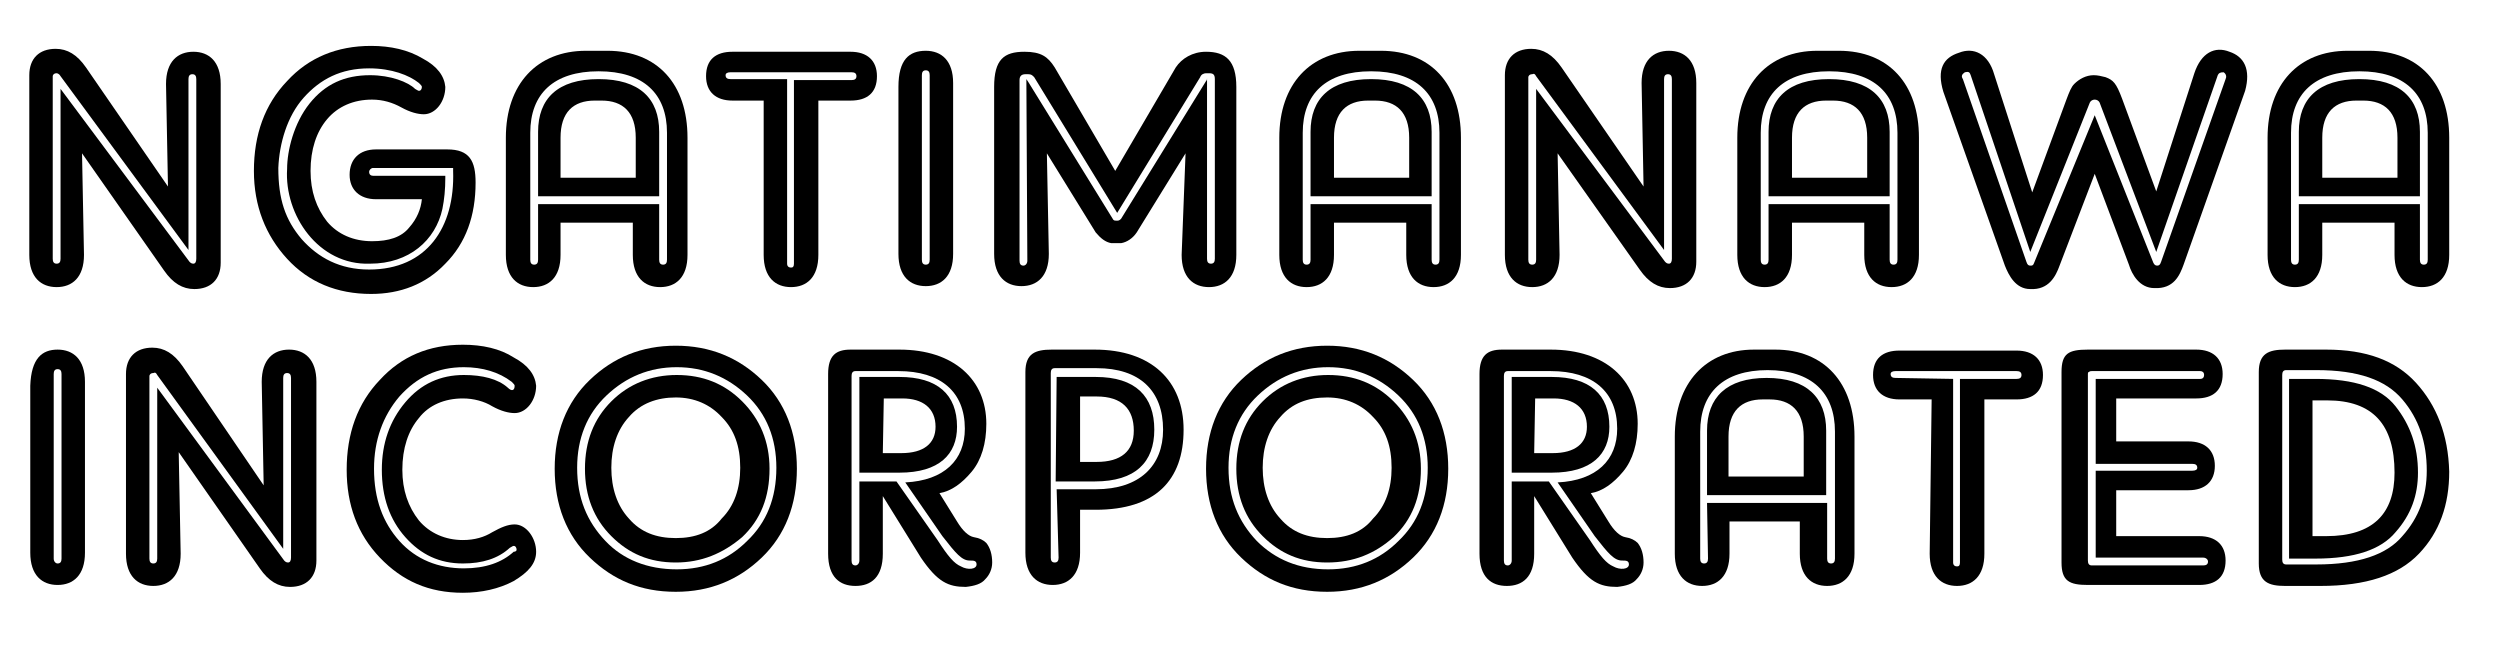 <?xml version="1.0" encoding="utf-8"?>
<!-- Generator: Adobe Illustrator 26.5.0, SVG Export Plug-In . SVG Version: 6.00 Build 0)  -->
<svg version="1.1" id="Layer_1" xmlns="http://www.w3.org/2000/svg" xmlns:xlink="http://www.w3.org/1999/xlink" x="0px" y="0px"
	 viewBox="0 0 256 66.3" style="enable-background:new 0 0 256 66.3;" xml:space="preserve">
<path d="M8.4,15.7l0.2,10.4c0,2.3-1.2,3.3-2.8,3.3S3,28.4,3,26.1V7.7C3,6,4,5,5.7,5c1.2,0,2.2,0.6,3.1,1.9l8.4,12.2L17,8.6
	c0-2.3,1.2-3.3,2.8-3.3c1.6,0,2.8,1,2.8,3.3v18.3c0,1.7-1,2.7-2.7,2.7c-1.2,0-2.2-0.6-3.1-1.9L8.4,15.7z M6.2,9.1l13.2,17.7
	c0.1,0.1,0.2,0.2,0.4,0.2s0.3-0.2,0.3-0.5V8.1c0-0.3-0.1-0.5-0.4-0.5s-0.4,0.2-0.4,0.5v17.5L6.2,7.8C6.1,7.6,5.9,7.5,5.8,7.5
	c-0.3,0-0.4,0.2-0.4,0.3v18.7c0,0.3,0.1,0.5,0.4,0.5s0.4-0.2,0.4-0.5C6.2,26.5,6.2,9.1,6.2,9.1z"/>
<path d="M43.2,20.4h-4.7c-1.7,0-2.7-1-2.7-2.5c0-1.6,1-2.6,2.7-2.6h7.3c2.3,0,2.9,1.2,2.9,3.4c0,3.4-1,6.2-3.1,8.3
	c-2,2.1-4.6,3.1-7.6,3.1c-3.5,0-6.4-1.2-8.6-3.6s-3.4-5.4-3.4-9c0-3.7,1.1-6.8,3.4-9.2c2.2-2.4,5.1-3.6,8.6-3.6c2,0,3.8,0.4,5.3,1.3
	c1.5,0.8,2.2,1.8,2.3,2.9c0,1.5-1,2.8-2.2,2.8c-0.6,0-1.4-0.2-2.3-0.7c-0.9-0.5-1.9-0.8-3-0.8c-1.9,0-3.5,0.7-4.6,2
	s-1.7,3.1-1.7,5.3c0,2.1,0.6,3.8,1.7,5.2c1.1,1.3,2.7,2,4.6,2c1.7,0,3-0.4,3.8-1.4C42.7,22.4,43.1,21.4,43.2,20.4z M45.6,18.2
	c0,1.2-0.1,2.2-0.3,3.2c-0.7,3.2-3.4,5.6-7.4,5.6c-5.3,0.2-8.8-5-8.5-9.7c0-1.9,0.7-4.7,2.3-6.7s3.6-2.9,6.2-2.9
	c2.1,0,3.9,0.7,4.6,1.4c0.2,0.1,0.3,0.2,0.4,0.2c0.2,0,0.3-0.2,0.3-0.4c0-0.1-0.1-0.2-0.3-0.4c-1-0.8-2.8-1.5-5.1-1.5
	c-2.9,0-5,1.1-6.7,3s-2.5,4.7-2.6,7.2c0,3.2,0.7,5.3,2.4,7.3c1.7,1.9,3.9,3.1,6.9,3.1c5.9,0,8.8-4.3,8.6-10.1v-0.3h-8.2
	c-0.2,0-0.4,0.2-0.4,0.4c0,0.3,0.2,0.4,0.4,0.4h7.4V18.2z"/>
<path d="M57.4,22.8v3.3c0,2.3-1.2,3.3-2.8,3.3s-2.8-1-2.8-3.3v-12c0-5.5,3.2-8.9,8.2-8.9h2.2c5.1,0,8.2,3.4,8.2,8.9v12
	c0,2.3-1.2,3.3-2.8,3.3s-2.8-1-2.8-3.3v-3.3H57.4z M55.1,20.9h12.4v5.7c0,0.3,0.1,0.5,0.4,0.5s0.4-0.2,0.4-0.5v-13
	c0-4-2.4-6.3-7-6.3s-7,2.3-7,6.3v13c0,0.3,0.1,0.5,0.4,0.5c0.3,0,0.4-0.2,0.4-0.5C55.1,26.6,55.1,20.9,55.1,20.9z M55.1,20.1v-6.6
	c0-3.4,2-5.4,6.2-5.4s6.2,2,6.2,5.4v6.6H55.1z M57.4,18.2h7.7v-4.1c0-2.6-1.3-3.8-3.5-3.8h-0.7c-2.2,0-3.5,1.2-3.5,3.8
	C57.4,14.1,57.4,18.2,57.4,18.2z"/>
<path d="M78.3,10.3H75c-1.7,0-2.7-0.9-2.7-2.5c0-1.7,1-2.5,2.7-2.5h12.1c1.7,0,2.7,0.9,2.7,2.5c0,1.7-1,2.5-2.7,2.5h-3.3v15.8
	c0,2.3-1.2,3.3-2.8,3.3c-1.6,0-2.8-1-2.8-3.3V10.3H78.3z M80.6,8.2V27c0,0.3,0.2,0.4,0.4,0.4c0.2,0,0.3-0.1,0.3-0.4V8.2h5.9
	c0.3,0,0.5-0.1,0.5-0.4c0-0.3-0.2-0.4-0.5-0.4H74.8c-0.3,0-0.5,0.1-0.5,0.3c0,0.3,0.2,0.4,0.5,0.4h5.8V8.2z"/>
<path d="M94.8,5.2c1.6,0,2.8,1,2.8,3.3V26c0,2.3-1.2,3.3-2.8,3.3c-1.6,0-2.8-1-2.8-3.3V8.9C92,6.1,93.1,5.2,94.8,5.2z M94.8,27.1
	c0.3,0,0.4-0.2,0.4-0.5V7.7c0-0.3-0.1-0.5-0.4-0.5s-0.4,0.2-0.4,0.5v18.9C94.4,26.9,94.5,27.1,94.8,27.1z"/>
<path d="M121.4,15.7l-5,8.1c-0.4,0.6-1,1-1.6,1.1c-0.2,0-0.3,0-0.5,0s-0.3,0-0.5,0c-0.6-0.1-1.1-0.5-1.6-1.1l-5-8.1l0.2,10.3
	c0,2.3-1.2,3.3-2.8,3.3c-1.6,0-2.8-1-2.8-3.3V8.9c0-2.8,1-3.6,3.1-3.6c1.7,0,2.4,0.5,3.1,1.6l6.2,10.6l6.2-10.6
	c0.6-0.9,1.7-1.6,3.1-1.6c2,0,3.1,0.9,3.1,3.6v17.2c0,2.3-1.2,3.3-2.8,3.3c-1.6,0-2.8-1-2.8-3.3L121.4,15.7z M105.1,8.1l0.2,0.3
	l8.7,14.1c0.1,0.1,0.2,0.1,0.4,0.1s0.3-0.1,0.4-0.2l8.7-14.1c0.1-0.1,0.1-0.2,0.1-0.3v18.5c0,0.3,0.1,0.5,0.4,0.5s0.4-0.2,0.4-0.5
	V8.1c0-0.5-0.2-0.6-0.6-0.6h-0.3c-0.2,0-0.5,0.1-0.6,0.4l-8.5,13.9l-8.5-13.9c-0.2-0.2-0.3-0.3-0.6-0.3H105c-0.4,0-0.6,0.2-0.6,0.6
	v18.5c0,0.3,0.1,0.5,0.4,0.5c0.2,0,0.4-0.2,0.4-0.5L105.1,8.1L105.1,8.1z"/>
<path d="M136.6,22.8v3.3c0,2.3-1.2,3.3-2.8,3.3s-2.8-1-2.8-3.3v-12c0-5.5,3.2-8.9,8.2-8.9h2.2c5.1,0,8.2,3.4,8.2,8.9v12
	c0,2.3-1.2,3.3-2.8,3.3s-2.8-1-2.8-3.3v-3.3H136.6z M134.2,20.9h12.4v5.7c0,0.3,0.1,0.5,0.4,0.5s0.4-0.2,0.4-0.5v-13
	c0-4-2.4-6.3-7-6.3s-7,2.3-7,6.3v13c0,0.3,0.1,0.5,0.4,0.5c0.3,0,0.4-0.2,0.4-0.5L134.2,20.9L134.2,20.9z M134.2,20.1v-6.6
	c0-3.4,2-5.4,6.2-5.4s6.2,2,6.2,5.4v6.6H134.2z M136.6,18.2h7.7v-4.1c0-2.6-1.3-3.8-3.5-3.8h-0.7c-2.2,0-3.5,1.2-3.5,3.8V18.2z"/>
<path d="M159.5,15.7l0.2,10.4c0,2.3-1.2,3.3-2.8,3.3s-2.8-1-2.8-3.3V7.7c0-1.7,1-2.7,2.7-2.7c1.2,0,2.2,0.6,3.1,1.9l8.4,12.2
	l-0.2-10.6c0-2.3,1.2-3.3,2.8-3.3s2.8,1,2.8,3.3v18.3c0,1.7-1,2.7-2.7,2.7c-1.2,0-2.2-0.6-3.1-1.9L159.5,15.7z M157.3,9.1l13.2,17.7
	c0.1,0.1,0.2,0.2,0.4,0.2s0.3-0.2,0.3-0.5V8.1c0-0.3-0.1-0.5-0.4-0.5s-0.4,0.2-0.4,0.5v17.5L157.3,7.8c-0.1-0.2-0.2-0.3-0.4-0.2
	c-0.3,0-0.4,0.2-0.4,0.3v18.7c0,0.3,0.1,0.5,0.4,0.5s0.4-0.2,0.4-0.5V9.1z"/>
<path d="M183.5,22.8v3.3c0,2.3-1.2,3.3-2.8,3.3s-2.8-1-2.8-3.3v-12c0-5.5,3.2-8.9,8.2-8.9h2.2c5.1,0,8.2,3.4,8.2,8.9v12
	c0,2.3-1.2,3.3-2.8,3.3s-2.8-1-2.8-3.3v-3.3H183.5z M181.1,20.9h12.4v5.7c0,0.3,0.1,0.5,0.4,0.5c0.3,0,0.4-0.2,0.4-0.5v-13
	c0-4-2.4-6.3-7-6.3s-7,2.3-7,6.3v13c0,0.3,0.1,0.5,0.4,0.5c0.3,0,0.4-0.2,0.4-0.5L181.1,20.9L181.1,20.9z M181.1,20.1v-6.6
	c0-3.4,2-5.4,6.2-5.4s6.2,2,6.2,5.4v6.6H181.1z M183.5,18.2h7.7v-4.1c0-2.6-1.3-3.8-3.5-3.8H187c-2.2,0-3.5,1.2-3.5,3.8V18.2z"/>
<path d="M214.5,17.8l-3.6,9.4c-0.4,1.1-1.1,2.5-3,2.4c-1.5,0-2.2-1.4-2.6-2.4L199,9.4c-0.7-2.3,0-3.5,1.6-4c1.5-0.6,3,0.1,3.6,2.2
	l3.9,12.1l3.5-9.5c0.3-0.8,0.5-1.3,0.8-1.6c0.5-0.5,1.2-0.9,2-0.9c0.4,0,0.8,0.1,1.2,0.2c0.8,0.3,1.1,0.6,1.7,2.2l3.5,9.5l3.9-12.1
	c0.7-2.1,2.1-2.8,3.6-2.2c1.5,0.5,2.2,1.8,1.6,4l-6.3,17.8c-0.4,1.1-1,2.5-3,2.4c-1.5,0-2.3-1.4-2.6-2.4L214.5,17.8z M214.5,11.8
	l6,15.1c0.1,0.2,0.2,0.3,0.4,0.3s0.3-0.1,0.4-0.4l6.6-18.7c0.1-0.2,0.1-0.5-0.2-0.7c-0.4,0-0.5,0.1-0.6,0.3l-6.3,18.1L215,10.5
	c-0.1-0.2-0.3-0.3-0.5-0.3s-0.4,0.1-0.5,0.3l-6.1,15.3l-6.1-18.1c-0.1-0.3-0.2-0.4-0.6-0.3c-0.3,0.2-0.4,0.4-0.2,0.7l6.5,18.7
	c0.1,0.3,0.2,0.4,0.4,0.4s0.3,0,0.4-0.3L214.5,11.8z"/>
<path d="M237.8,22.8v3.3c0,2.3-1.2,3.3-2.8,3.3s-2.8-1-2.8-3.3v-12c0-5.5,3.2-8.9,8.2-8.9h2.2c5.1,0,8.2,3.4,8.2,8.9v12
	c0,2.3-1.2,3.3-2.8,3.3s-2.8-1-2.8-3.3v-3.3H237.8z M235.4,20.9h12.4v5.7c0,0.3,0.1,0.5,0.4,0.5s0.4-0.2,0.4-0.5v-13
	c0-4-2.4-6.3-7-6.3s-7,2.3-7,6.3v13c0,0.3,0.1,0.5,0.4,0.5c0.3,0,0.4-0.2,0.4-0.5L235.4,20.9L235.4,20.9z M235.4,20.1v-6.6
	c0-3.4,2-5.4,6.2-5.4s6.2,2,6.2,5.4v6.6H235.4z M237.8,18.2h7.7v-4.1c0-2.6-1.3-3.8-3.5-3.8h-0.7c-2.2,0-3.5,1.2-3.5,3.8V18.2z"/>
<path d="M5.9,35.8c1.6,0,2.8,1,2.8,3.3v17.5c0,2.3-1.2,3.3-2.8,3.3c-1.6,0-2.8-1-2.8-3.3V39.5C3.2,36.7,4.3,35.8,5.9,35.8z
	 M5.9,57.7c0.3,0,0.4-0.2,0.4-0.5V38.3c0-0.3-0.1-0.5-0.4-0.5S5.5,38,5.5,38.3v18.9C5.5,57.5,5.7,57.7,5.9,57.7z"/>
<path d="M18.3,46.3l0.2,10.4c0,2.3-1.2,3.3-2.8,3.3c-1.6,0-2.8-1-2.8-3.3V38.3c0-1.7,1-2.7,2.7-2.7c1.2,0,2.2,0.6,3.1,1.9L27,49.7
	l-0.2-10.6c0-2.3,1.2-3.3,2.8-3.3c1.6,0,2.8,1,2.8,3.3v18.3c0,1.7-1,2.7-2.7,2.7c-1.2,0-2.2-0.6-3.1-1.9L18.3,46.3z M16.1,39.7
	l13,17.7c0.1,0.1,0.2,0.2,0.4,0.2c0.2,0,0.3-0.2,0.3-0.5V38.7c0-0.3-0.1-0.5-0.4-0.5c-0.3,0-0.4,0.2-0.4,0.5v17.5L16.1,38.4
	c-0.1-0.2-0.2-0.3-0.4-0.2c-0.3,0-0.4,0.2-0.4,0.3v18.7c0,0.3,0.1,0.5,0.4,0.5c0.3,0,0.4-0.2,0.4-0.5V39.7z"/>
<path d="M54.9,56.5c0,1.2-0.8,2.1-2.3,3c-1.5,0.8-3.3,1.2-5.2,1.2c-3.5,0-6.2-1.2-8.5-3.6c-2.3-2.4-3.4-5.4-3.4-9
	c0-3.7,1.1-6.8,3.4-9.2c2.2-2.4,5-3.6,8.5-3.6c2,0,3.8,0.4,5.2,1.3c1.5,0.8,2.2,1.8,2.3,2.9c0,1.5-1,2.8-2.2,2.8
	c-0.6,0-1.4-0.2-2.3-0.7c-0.8-0.5-1.9-0.8-3-0.8c-1.9,0-3.5,0.7-4.5,2c-1.1,1.3-1.7,3.1-1.7,5.3c0,2.1,0.6,3.8,1.7,5.2
	c1.1,1.3,2.7,2,4.5,2c1.2,0,2.2-0.3,3-0.8c0.9-0.5,1.6-0.8,2.3-0.8C53.9,53.7,54.9,55.1,54.9,56.5z M52.9,56.3
	c0-0.2-0.1-0.4-0.3-0.4c-0.1,0-0.2,0.1-0.4,0.2c-1.2,1.1-2.8,1.6-4.8,1.6c-2.4,0-4.3-0.9-5.9-2.7c-1.6-1.8-2.4-4.1-2.4-6.9
	c0-2.7,0.8-5,2.4-6.9c1.6-1.9,3.6-2.8,6-2.8c1.9,0,3.5,0.4,4.5,1.3c0.4,0.4,0.7,0.3,0.7-0.2c0-0.1-0.1-0.2-0.3-0.4
	c-1.3-1-3-1.5-4.9-1.5c-2.7,0-4.8,1-6.6,3c-1.7,2-2.6,4.5-2.6,7.4c0,3.1,0.9,5.5,2.6,7.4c1.7,1.9,4,2.8,6.6,2.8
	c2.2,0,3.9-0.6,5.1-1.7C52.8,56.5,52.9,56.4,52.9,56.3z"/>
<path d="M69.2,60.6c-3.6,0-6.4-1.2-8.8-3.5c-2.4-2.3-3.6-5.4-3.6-9.1s1.2-6.8,3.6-9.1c2.4-2.3,5.3-3.5,8.8-3.5
	c3.5,0,6.4,1.2,8.8,3.5c2.4,2.3,3.6,5.4,3.6,9.1s-1.2,6.8-3.6,9.1C75.6,59.4,72.7,60.6,69.2,60.6z M69.3,58.3c2.9,0,5.3-1,7.2-2.9
	c2-1.9,3-4.4,3-7.5c0-3-1-5.5-3-7.4c-2-1.9-4.4-2.9-7.2-2.9s-5.2,1-7.2,2.9c-2,1.9-3,4.4-3,7.4c0,3.1,1,5.5,2.9,7.5
	C63.8,57.3,66.3,58.3,69.3,58.3z M69.2,57.6c-2.7,0-4.8-0.9-6.6-2.7c-1.8-1.8-2.7-4.1-2.7-6.9s0.9-5.1,2.7-6.9
	c1.8-1.8,4.1-2.7,6.7-2.7c2.7,0,4.9,0.9,6.7,2.7c1.8,1.8,2.8,4.1,2.8,6.9c0,2.9-0.9,5.2-2.8,7C74,56.7,71.8,57.6,69.2,57.6z
	 M69.2,55.1c2,0,3.6-0.6,4.7-2c1.3-1.3,1.9-3.1,1.9-5.2c0-2.2-0.6-3.9-1.9-5.2c-1.2-1.3-2.8-2-4.7-2s-3.6,0.6-4.8,2
	c-1.2,1.3-1.8,3.1-1.8,5.2c0,2.1,0.6,3.9,1.8,5.2C65.6,54.5,67.2,55.1,69.2,55.1z"/>
<path d="M90.4,50.8v5.9c0,2.4-1.2,3.3-2.8,3.3c-1.6,0-2.8-0.9-2.8-3.3V38.3c0-1.9,0.8-2.5,2.3-2.5h5c5.6,0,8.9,3.1,8.9,7.6
	c0,2-0.5,3.7-1.5,4.9c-1,1.2-2.1,2-3.3,2.2l1.8,2.9c0.6,1,1.2,1.5,1.7,1.6c0.6,0.1,1,0.3,1.3,0.6c0.4,0.5,0.6,1.2,0.6,2
	c0,0.7-0.3,1.3-0.7,1.7c-0.4,0.5-1.1,0.7-2,0.8c-1.8,0-2.9-0.5-4.6-3L90.4,50.8z M88,49.3h3.8l4.2,6c1.1,1.7,1.7,2.4,2.4,2.7
	c0.7,0.4,1.6,0.3,1.6-0.2c0-0.4-0.3-0.4-0.7-0.4c-0.8,0-1.4-0.7-2.8-2.5l-3.8-5.5c4-0.2,6.1-2.3,6.1-5.5c0-3.8-2.5-5.9-6.8-5.9h-4.4
	c-0.3,0-0.4,0.2-0.4,0.5v18.9c0,0.3,0.1,0.5,0.4,0.5c0.2,0,0.4-0.2,0.4-0.5L88,49.3L88,49.3z M88,48.4v-9.8h4.1
	c3.9,0,5.9,1.8,5.9,5.1c0,2.8-1.8,4.7-5.9,4.7H88z M90.4,46.4h1.9c2.3,0,3.5-1,3.5-2.7c0-1.9-1.3-2.9-3.4-2.9h-1.9L90.4,46.4
	L90.4,46.4z"/>
<path d="M110.6,52.2v4.4c0,2.3-1.2,3.3-2.8,3.3c-1.6,0-2.8-1-2.8-3.3V38.1c0-1.9,1-2.3,2.7-2.3h4.4c5.8,0,9.1,3.2,9.1,8.2
	c0,5.2-2.9,8.2-9,8.2C112.3,52.2,110.6,52.2,110.6,52.2z M108.2,50.1h4c4.5,0,6.9-2.4,6.9-6.1c0-4-2.4-6.3-6.8-6.3h-4.3
	c-0.3,0-0.4,0.2-0.4,0.5v18.9c0,0.3,0.1,0.5,0.4,0.5c0.3,0,0.4-0.2,0.4-0.5L108.2,50.1L108.2,50.1z M108.2,38.6h4c4.1,0,6,2,6,5.4
	c0,3.3-1.9,5.3-6.1,5.3h-4L108.2,38.6L108.2,38.6z M110.6,47.3h1.7c2.5,0,3.8-1.1,3.8-3.2c0-2.2-1.2-3.5-3.8-3.5h-1.7V47.3z"/>
<path d="M135.9,60.6c-3.6,0-6.4-1.2-8.8-3.5s-3.6-5.4-3.6-9.1s1.2-6.8,3.6-9.1c2.4-2.3,5.3-3.5,8.8-3.5c3.5,0,6.4,1.2,8.8,3.5
	c2.4,2.3,3.6,5.4,3.6,9.1s-1.2,6.8-3.6,9.1S139.4,60.6,135.9,60.6z M136,58.3c2.9,0,5.3-1,7.2-2.9c2-1.9,3-4.4,3-7.5
	c0-3-1-5.5-3-7.4c-2-1.9-4.4-2.9-7.2-2.9s-5.2,1-7.2,2.9c-2,1.9-3,4.4-3,7.4c0,3.1,1,5.5,2.9,7.5C130.6,57.3,133,58.3,136,58.3z
	 M135.9,57.6c-2.7,0-4.8-0.9-6.6-2.7c-1.8-1.8-2.7-4.1-2.7-6.9s0.9-5.1,2.7-6.9c1.8-1.8,4.1-2.7,6.7-2.7c2.7,0,4.9,0.9,6.7,2.7
	c1.8,1.8,2.8,4.1,2.8,6.9c0,2.9-0.9,5.2-2.8,7C140.8,56.7,138.6,57.6,135.9,57.6z M135.9,55.1c2,0,3.6-0.6,4.7-2
	c1.3-1.3,1.9-3.1,1.9-5.2c0-2.2-0.6-3.9-1.9-5.2c-1.2-1.3-2.8-2-4.7-2c-2,0-3.6,0.6-4.8,2c-1.2,1.3-1.8,3.1-1.8,5.2
	c0,2.1,0.6,3.9,1.8,5.2C132.3,54.5,133.9,55.1,135.9,55.1z"/>
<path d="M157.1,50.8v5.9c0,2.4-1.2,3.3-2.8,3.3c-1.6,0-2.8-0.9-2.8-3.3V38.3c0-1.9,0.8-2.5,2.3-2.5h5c5.6,0,8.9,3.1,8.9,7.6
	c0,2-0.5,3.7-1.5,4.9c-1,1.2-2.1,2-3.3,2.2l1.8,2.9c0.6,1,1.2,1.5,1.7,1.6c0.6,0.1,1,0.3,1.3,0.6c0.4,0.5,0.6,1.2,0.6,2
	c0,0.7-0.3,1.3-0.7,1.7c-0.4,0.5-1.1,0.7-2,0.8c-1.8,0-2.9-0.5-4.6-3L157.1,50.8z M154.8,49.3h3.8l4.2,6c1.1,1.7,1.7,2.4,2.4,2.7
	c0.7,0.4,1.6,0.3,1.6-0.2c0-0.4-0.3-0.4-0.7-0.4c-0.8,0-1.4-0.7-2.8-2.5l-3.8-5.5c4-0.2,6.1-2.3,6.1-5.5c0-3.8-2.5-5.9-6.8-5.9h-4.4
	c-0.3,0-0.4,0.2-0.4,0.5v18.9c0,0.3,0.1,0.5,0.4,0.5c0.2,0,0.4-0.2,0.4-0.5L154.8,49.3L154.8,49.3z M154.8,48.4v-9.8h4.1
	c3.9,0,5.9,1.8,5.9,5.1c0,2.8-1.8,4.7-5.9,4.7H154.8z M157.1,46.4h1.9c2.3,0,3.5-1,3.5-2.7c0-1.9-1.3-2.9-3.4-2.9h-1.9L157.1,46.4
	L157.1,46.4z"/>
<path d="M177.1,53.4v3.3c0,2.3-1.2,3.3-2.8,3.3c-1.6,0-2.8-1-2.8-3.3v-12c0-5.5,3.2-8.9,8.1-8.9h2.2c5,0,8.1,3.4,8.1,8.9v12
	c0,2.3-1.2,3.3-2.8,3.3c-1.6,0-2.8-1-2.8-3.3v-3.3H177.1z M174.8,51.5h12.3v5.7c0,0.3,0.1,0.5,0.4,0.5c0.3,0,0.4-0.2,0.4-0.5v-13
	c0-4-2.4-6.3-6.9-6.3c-4.5,0-6.9,2.3-6.9,6.3v13c0,0.3,0.1,0.5,0.4,0.5s0.4-0.2,0.4-0.5L174.8,51.5L174.8,51.5z M174.8,50.7v-6.6
	c0-3.4,2-5.4,6.1-5.4s6.1,2,6.1,5.4v6.6H174.8z M177.1,48.8h7.6v-4.1c0-2.6-1.3-3.8-3.5-3.8h-0.7c-2.2,0-3.5,1.2-3.5,3.8V48.8z"/>
<path d="M197.8,40.9h-3.3c-1.7,0-2.7-0.9-2.7-2.5c0-1.7,1-2.5,2.7-2.5h12c1.7,0,2.7,0.9,2.7,2.5c0,1.7-1,2.5-2.7,2.5h-3.3v15.8
	c0,2.3-1.2,3.3-2.8,3.3c-1.6,0-2.8-1-2.8-3.3L197.8,40.9L197.8,40.9z M200,38.8v18.8c0,0.3,0.2,0.4,0.4,0.4c0.2,0,0.3-0.1,0.3-0.4
	V38.8h5.8c0.3,0,0.5-0.1,0.5-0.4c0-0.3-0.2-0.4-0.5-0.4h-12.4c-0.3,0-0.5,0.1-0.5,0.3c0,0.3,0.2,0.4,0.5,0.4L200,38.8L200,38.8z"/>
<path d="M216.7,54.9h8.5c1.7,0,2.7,0.9,2.7,2.5c0,1.7-1,2.5-2.7,2.5h-11.4c-1.9,0-2.7-0.4-2.7-2.3V38.1c0-1.9,0.7-2.3,2.7-2.3h11.1
	c1.7,0,2.7,0.9,2.7,2.5c0,1.7-1,2.5-2.7,2.5h-8.2v4.4h7.4c1.7,0,2.7,0.9,2.7,2.5c0,1.6-1,2.5-2.7,2.5h-7.4V54.9z M214.6,57.1v-8.9
	h9.9c0.3,0,0.5-0.1,0.5-0.3c0-0.3-0.2-0.4-0.5-0.4h-9.9v-8.7h10.7c0.3,0,0.4-0.2,0.4-0.4c0-0.3-0.2-0.4-0.4-0.4h-11.1
	c-0.1,0-0.2,0-0.3,0.1c-0.1,0-0.1,0.1-0.1,0.2v19.1c0,0.3,0.1,0.5,0.4,0.5h11.4c0.3,0,0.5-0.1,0.5-0.4c0-0.2-0.2-0.4-0.5-0.4H214.6z
	"/>
<path d="M234,60c-1.7,0-2.7-0.4-2.7-2.3V38.1c0-1.9,1-2.3,2.7-2.3h4.2c4.1,0,7.1,1.1,9.2,3.4c2.1,2.3,3.3,5.3,3.4,9.1
	c0,3.4-1,6.2-3.1,8.4c-2.1,2.2-5.4,3.3-10.1,3.3H234z M233.7,57.3c0,0.3,0.1,0.5,0.4,0.5h3.1c4.3,0,7.2-1,8.8-2.9
	c1.7-1.9,2.5-4.1,2.5-6.7c0-2.9-0.8-5.3-2.5-7.3s-4.5-3-8.8-3h-3.1c-0.3,0-0.4,0.2-0.4,0.5L233.7,57.3L233.7,57.3z M234.4,57.1V38.8
	h2.7c4,0,6.7,0.9,8.2,2.8c1.5,1.9,2.3,4.1,2.3,6.8c0,2.3-0.7,4.3-2.3,6.1c-1.5,1.8-4.2,2.7-8.2,2.7h-2.7V57.1z M236.8,54.9h1.4
	c4.8,0,7-2.3,7-6.5c0-4.9-2.2-7.4-6.9-7.4h-1.5V54.9z"/>
</svg>
